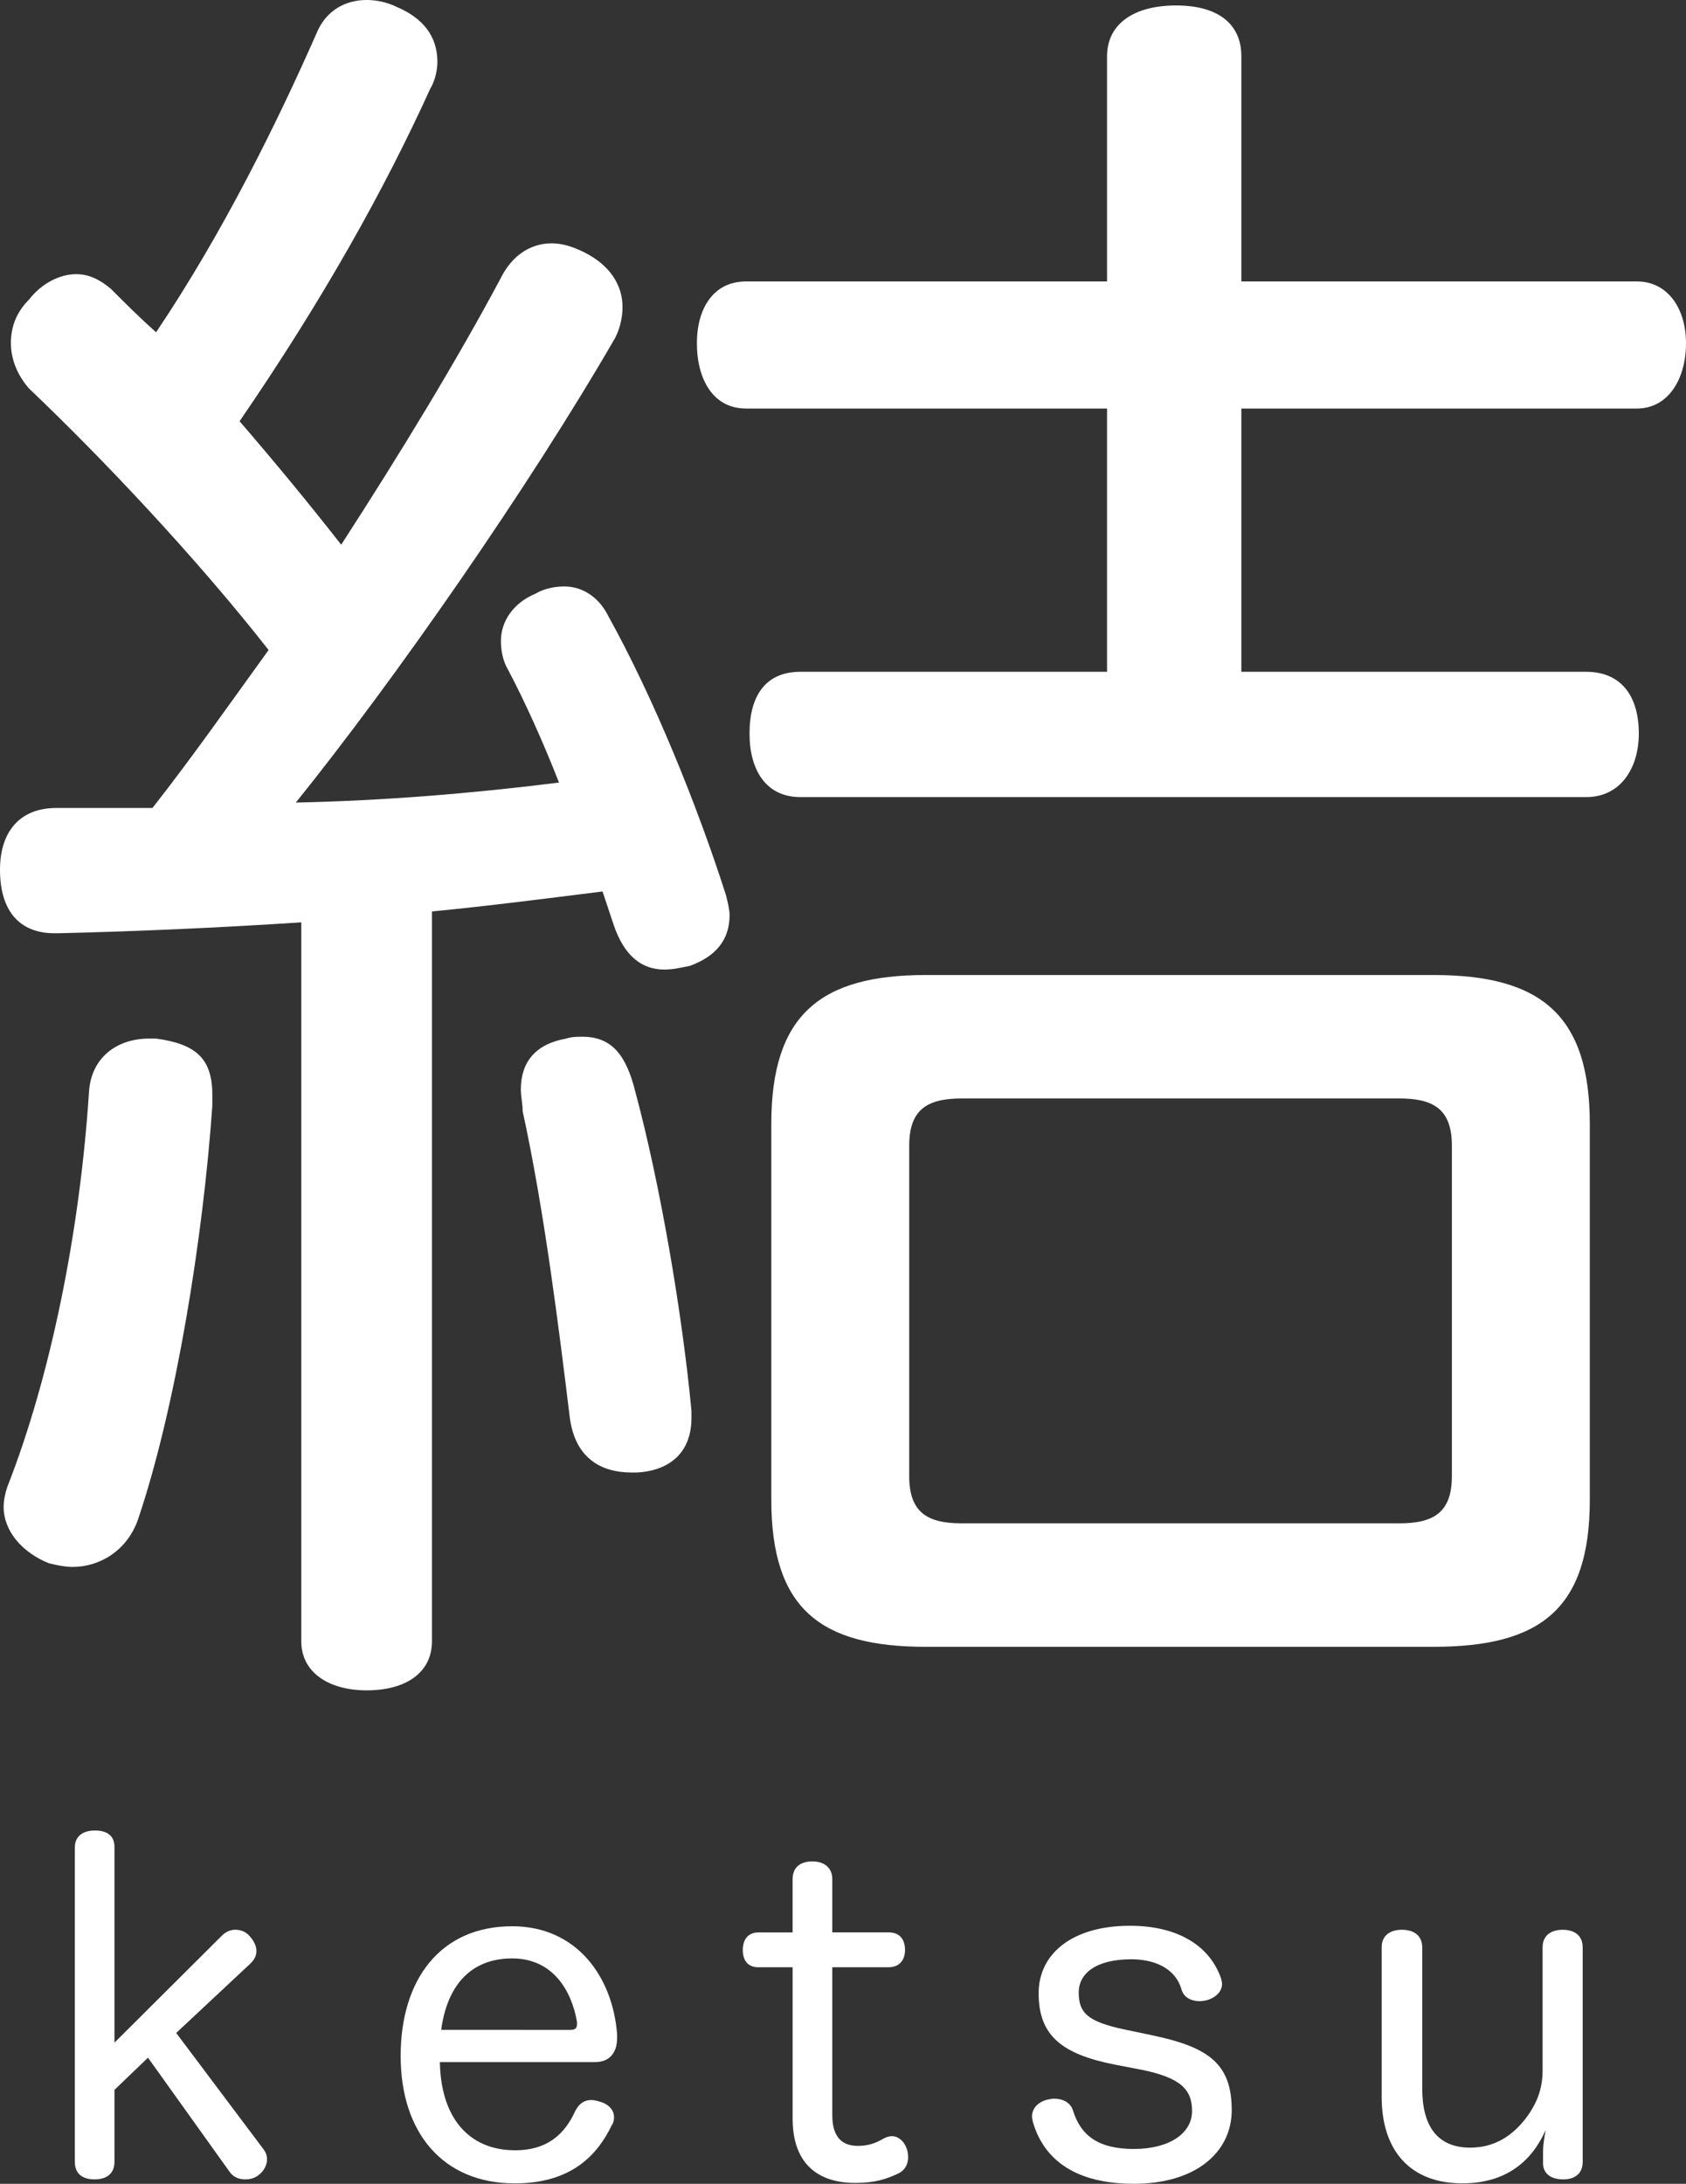 <?xml version="1.0" encoding="utf-8"?>
<!-- Generator: Adobe Illustrator 16.0.0, SVG Export Plug-In . SVG Version: 6.00 Build 0)  -->
<!DOCTYPE svg PUBLIC "-//W3C//DTD SVG 1.1//EN" "http://www.w3.org/Graphics/SVG/1.1/DTD/svg11.dtd">
<svg version="1.1" id="Calque_1" xmlns="http://www.w3.org/2000/svg" xmlns:xlink="http://www.w3.org/1999/xlink" x="0px" y="0px"
	 width="137.657px" height="178.222px" viewBox="337.152 263.271 137.657 178.222"
	 enable-background="new 337.152 263.271 137.657 178.222" xml:space="preserve">
<rect x="337.152" y="263.271" width="137.657" height="178.222" fill="#333333" stroke="none"/>
<g>
	<path fill="#FFFFFF" d="M361.749,338.546c-6.816,0.444-13.484,0.74-19.856,0.889c-0.148,0-0.296,0-0.296,0
		c-2.815,0-4.445-1.777-4.445-5.187c0-3.111,1.63-5.037,4.594-5.037c1.482,0,3.112,0,4.742,0c1.037,0,2.074,0,3.112,0
		c3.26-4.148,6.372-8.595,9.483-12.892c-5.927-7.559-13.632-15.708-19.56-21.339c-1.037-1.186-1.482-2.52-1.482-3.703
		c0-1.334,0.445-2.521,1.482-3.558c1.037-1.334,2.519-2.073,3.853-2.073c1.037,0,1.926,0.443,2.815,1.185
		c1.186,1.187,2.371,2.371,3.705,3.558c5.482-8.15,9.928-17.188,13.188-24.599c0.741-1.63,2.223-2.519,4.001-2.519
		c0.741,0,1.63,0.148,2.519,0.593c2.075,0.889,3.26,2.371,3.26,4.445c0,0.593-0.148,1.482-0.593,2.223
		c-3.704,8.15-8.742,17.189-15.559,27.117c2.815,3.261,5.631,6.668,8.298,10.076c4.89-7.557,9.483-15.113,13.04-21.781
		c0.889-1.778,2.371-2.815,4.149-2.815c0.889,0,1.778,0.297,2.667,0.741c2.075,1.037,3.112,2.667,3.112,4.445
		c0,0.74-0.148,1.629-0.593,2.519c-7.112,12.299-18.078,28.006-26.079,37.934c7.112-0.146,14.373-0.739,21.486-1.63
		c-1.334-3.408-2.815-6.668-4.149-9.187c-0.445-0.741-0.593-1.63-0.593-2.371c0-1.63,1.037-3.111,2.815-3.854
		c0.741-0.443,1.63-0.593,2.371-0.593c1.482,0,2.815,0.889,3.556,2.371c3.705,6.668,7.261,15.41,9.632,22.819
		c0.148,0.593,0.296,1.186,0.296,1.63c0,2.074-1.186,3.408-3.26,4.147c-0.741,0.148-1.333,0.298-2.074,0.298
		c-1.778,0-3.26-1.037-4.149-3.704c-0.296-0.891-0.593-1.778-0.889-2.668c-4.742,0.593-9.335,1.186-13.929,1.63v59.567
		c0,2.52-2.075,4-5.334,4c-3.112,0-5.334-1.48-5.334-4v-58.678H361.749z M354.488,352.623c0,0.296,0,0.592,0,0.889
		c-0.741,10.669-2.963,24.599-6.075,33.784c-0.889,2.521-3.112,3.854-5.334,3.854c-0.593,0-1.333-0.147-1.926-0.297
		c-2.223-0.889-3.705-2.667-3.705-4.594c0-0.593,0.148-1.186,0.296-1.63c3.556-9.039,5.927-20.893,6.668-32.154
		c0.148-2.964,2.371-4.444,4.89-4.444c0.148,0,0.444,0,0.593,0C353.154,348.474,354.488,349.659,354.488,352.623z M384.716,347.881
		c2.371,0,3.556,1.481,4.297,4.445c2.075,7.705,3.853,18.226,4.594,26.079c0,0.147,0,0.444,0,0.593c0,2.815-1.778,4.298-4.445,4.445
		c-0.148,0-0.296,0-0.445,0c-2.519,0-4.593-1.187-5.038-4.445c-0.889-7.261-2.075-16.892-3.853-25.042
		c0-0.593-0.148-1.187-0.148-1.778c0-2.223,1.186-3.704,3.705-4.147C383.827,347.881,384.271,347.881,384.716,347.881z
		 M466.659,318.097c2.814,0,4.297,1.928,4.297,5.038c0,2.815-1.482,5.188-4.297,5.188h-64.161c-2.815,0-4.149-2.224-4.149-5.188
		c0-3.11,1.333-5.038,4.149-5.038h25.042v-21.485h-29.487c-2.667,0-4.001-2.37-4.001-5.334c0-2.814,1.334-5.037,4.001-5.037h29.487
		v-18.375c0-2.667,2.223-4.149,5.631-4.149s5.334,1.482,5.334,4.149v18.375h32.303c2.52,0,4.001,2.223,4.001,5.037
		c0,2.964-1.481,5.334-4.001,5.334h-32.303v21.485H466.659z M454.212,342.843c8.742,0,12.743,3.26,12.743,12.15v30.673
		c0,8.891-4.001,12.003-12.743,12.003h-41.49c-8.594,0-12.595-3.112-12.595-12.003v-30.673c0-8.892,4-12.15,12.595-12.15H454.212z
		 M451.396,387.593c2.814,0,4.297-0.89,4.297-3.853v-26.969c0-2.965-1.481-3.854-4.297-3.854h-35.712
		c-2.814,0-4.297,0.889-4.297,3.854v26.969c0,2.963,1.482,3.853,4.297,3.853H451.396z"/>
</g>
<g>
	<path fill="#FFFFFF" d="M346.499,439.694c0,0.972-0.647,1.438-1.619,1.438c-1.009,0-1.62-0.468-1.62-1.438v-25.629
		c0-0.937,0.647-1.404,1.655-1.404c0.937,0,1.584,0.396,1.584,1.332v15.981l8.783-8.747c0.324-0.323,0.72-0.468,1.08-0.468
		c0.468,0,0.899,0.181,1.188,0.54c0.324,0.359,0.54,0.792,0.54,1.188c0,0.359-0.144,0.684-0.468,1.008l-6.083,5.688l7.163,9.539
		c0.18,0.252,0.252,0.504,0.252,0.792c0,0.539-0.36,1.079-0.828,1.367c-0.288,0.18-0.612,0.252-0.972,0.252
		c-0.469,0-0.937-0.18-1.225-0.576l-6.694-9.357l-2.736,2.628V439.694L346.499,439.694z"/>
	<path fill="#FFFFFF" d="M373.067,431.56c0.072,4.428,2.268,7.198,6.155,7.198c2.592,0,4.031-1.295,4.896-3.203
		c0.324-0.646,0.792-0.899,1.296-0.899c0.252,0,0.504,0.071,0.756,0.145c0.612,0.181,1.116,0.612,1.116,1.26
		c0,0.217-0.036,0.433-0.181,0.647c-1.151,2.376-3.239,4.752-7.919,4.752c-5.903,0-9.322-4.176-9.322-10.402
		c0-6.228,3.239-10.583,9.106-10.583c5.256,0,8.207,4.104,8.567,8.818c0,0.108,0,0.181,0,0.288c0,1.296-0.685,1.979-1.8,1.979
		H373.067z M383.722,428.932c0.396,0,0.539-0.145,0.539-0.468c0-0.036,0-0.107,0-0.181c-0.432-2.557-1.979-5.184-5.291-5.184
		c-3.455,0-5.327,2.305-5.795,5.831L383.722,428.932L383.722,428.932z"/>
	<path fill="#FFFFFF" d="M401.867,416.621c0-0.937,0.61-1.439,1.619-1.439c0.937,0,1.62,0.504,1.62,1.439v4.354h4.606
		c0.9,0,1.332,0.576,1.332,1.439c0,0.828-0.468,1.404-1.332,1.404h-4.606v12.059c0,1.764,0.756,2.521,2.088,2.521
		c0.898,0,1.512-0.253,2.124-0.612c0.216-0.107,0.432-0.18,0.646-0.18c0.54,0,0.972,0.396,1.188,0.936
		c0.107,0.252,0.145,0.54,0.145,0.792c0,0.504-0.216,1.008-0.756,1.296c-1.044,0.504-2.016,0.792-3.563,0.792
		c-2.951,0-5.11-1.476-5.11-5.255V423.82h-2.809c-0.863,0-1.26-0.576-1.26-1.404c0-0.827,0.396-1.439,1.296-1.439h2.771V416.621
		L401.867,416.621z"/>
	<path fill="#FFFFFF" d="M428.218,431.775c-4.428-0.864-6.264-2.412-6.264-5.831c0-3.276,2.808-5.509,7.451-5.509
		c3.996,0,6.552,1.691,7.45,4.319c0.036,0.146,0.072,0.288,0.072,0.433c0,0.685-0.611,1.151-1.26,1.331
		c-0.181,0.036-0.396,0.072-0.576,0.072c-0.647,0-1.296-0.288-1.476-0.972c-0.468-1.62-2.052-2.448-4.104-2.448
		c-2.916,0-4.284,1.188-4.284,2.7c0,1.655,0.686,2.376,3.708,3.023l2.231,0.468c4.68,0.972,6.552,2.34,6.552,6.119
		c0,3.456-2.952,6.012-7.991,6.012c-4.606,0-7.308-1.836-8.242-5.04c-0.036-0.18-0.072-0.323-0.072-0.468
		c0-0.721,0.612-1.225,1.296-1.367c0.181-0.036,0.36-0.072,0.504-0.072c0.685,0,1.332,0.288,1.548,0.972
		c0.648,2.089,2.124,3.133,4.968,3.133c2.881,0,4.751-1.261,4.751-3.097c0-1.764-0.936-2.734-4.211-3.384L428.218,431.775z"/>
	<path fill="#FFFFFF" d="M449.961,422.2c0-0.972,0.686-1.439,1.656-1.439s1.656,0.468,1.656,1.439v11.519
		c0,3.097,1.26,4.823,3.923,4.823c1.907,0,3.456-0.899,4.68-2.592c0.864-1.225,1.224-2.339,1.224-3.743V422.2
		c0-0.972,0.685-1.439,1.656-1.439c0.937,0,1.619,0.468,1.619,1.439v17.494c0,0.972-0.646,1.438-1.584,1.438
		c-0.972,0-1.655-0.432-1.655-1.332v-1.008c0-0.396,0.108-1.115,0.216-1.691c-1.115,2.521-3.202,4.355-6.803,4.355
		c-4.248,0-6.588-2.664-6.588-7.056V422.2L449.961,422.2z"/>
</g>
</svg>
